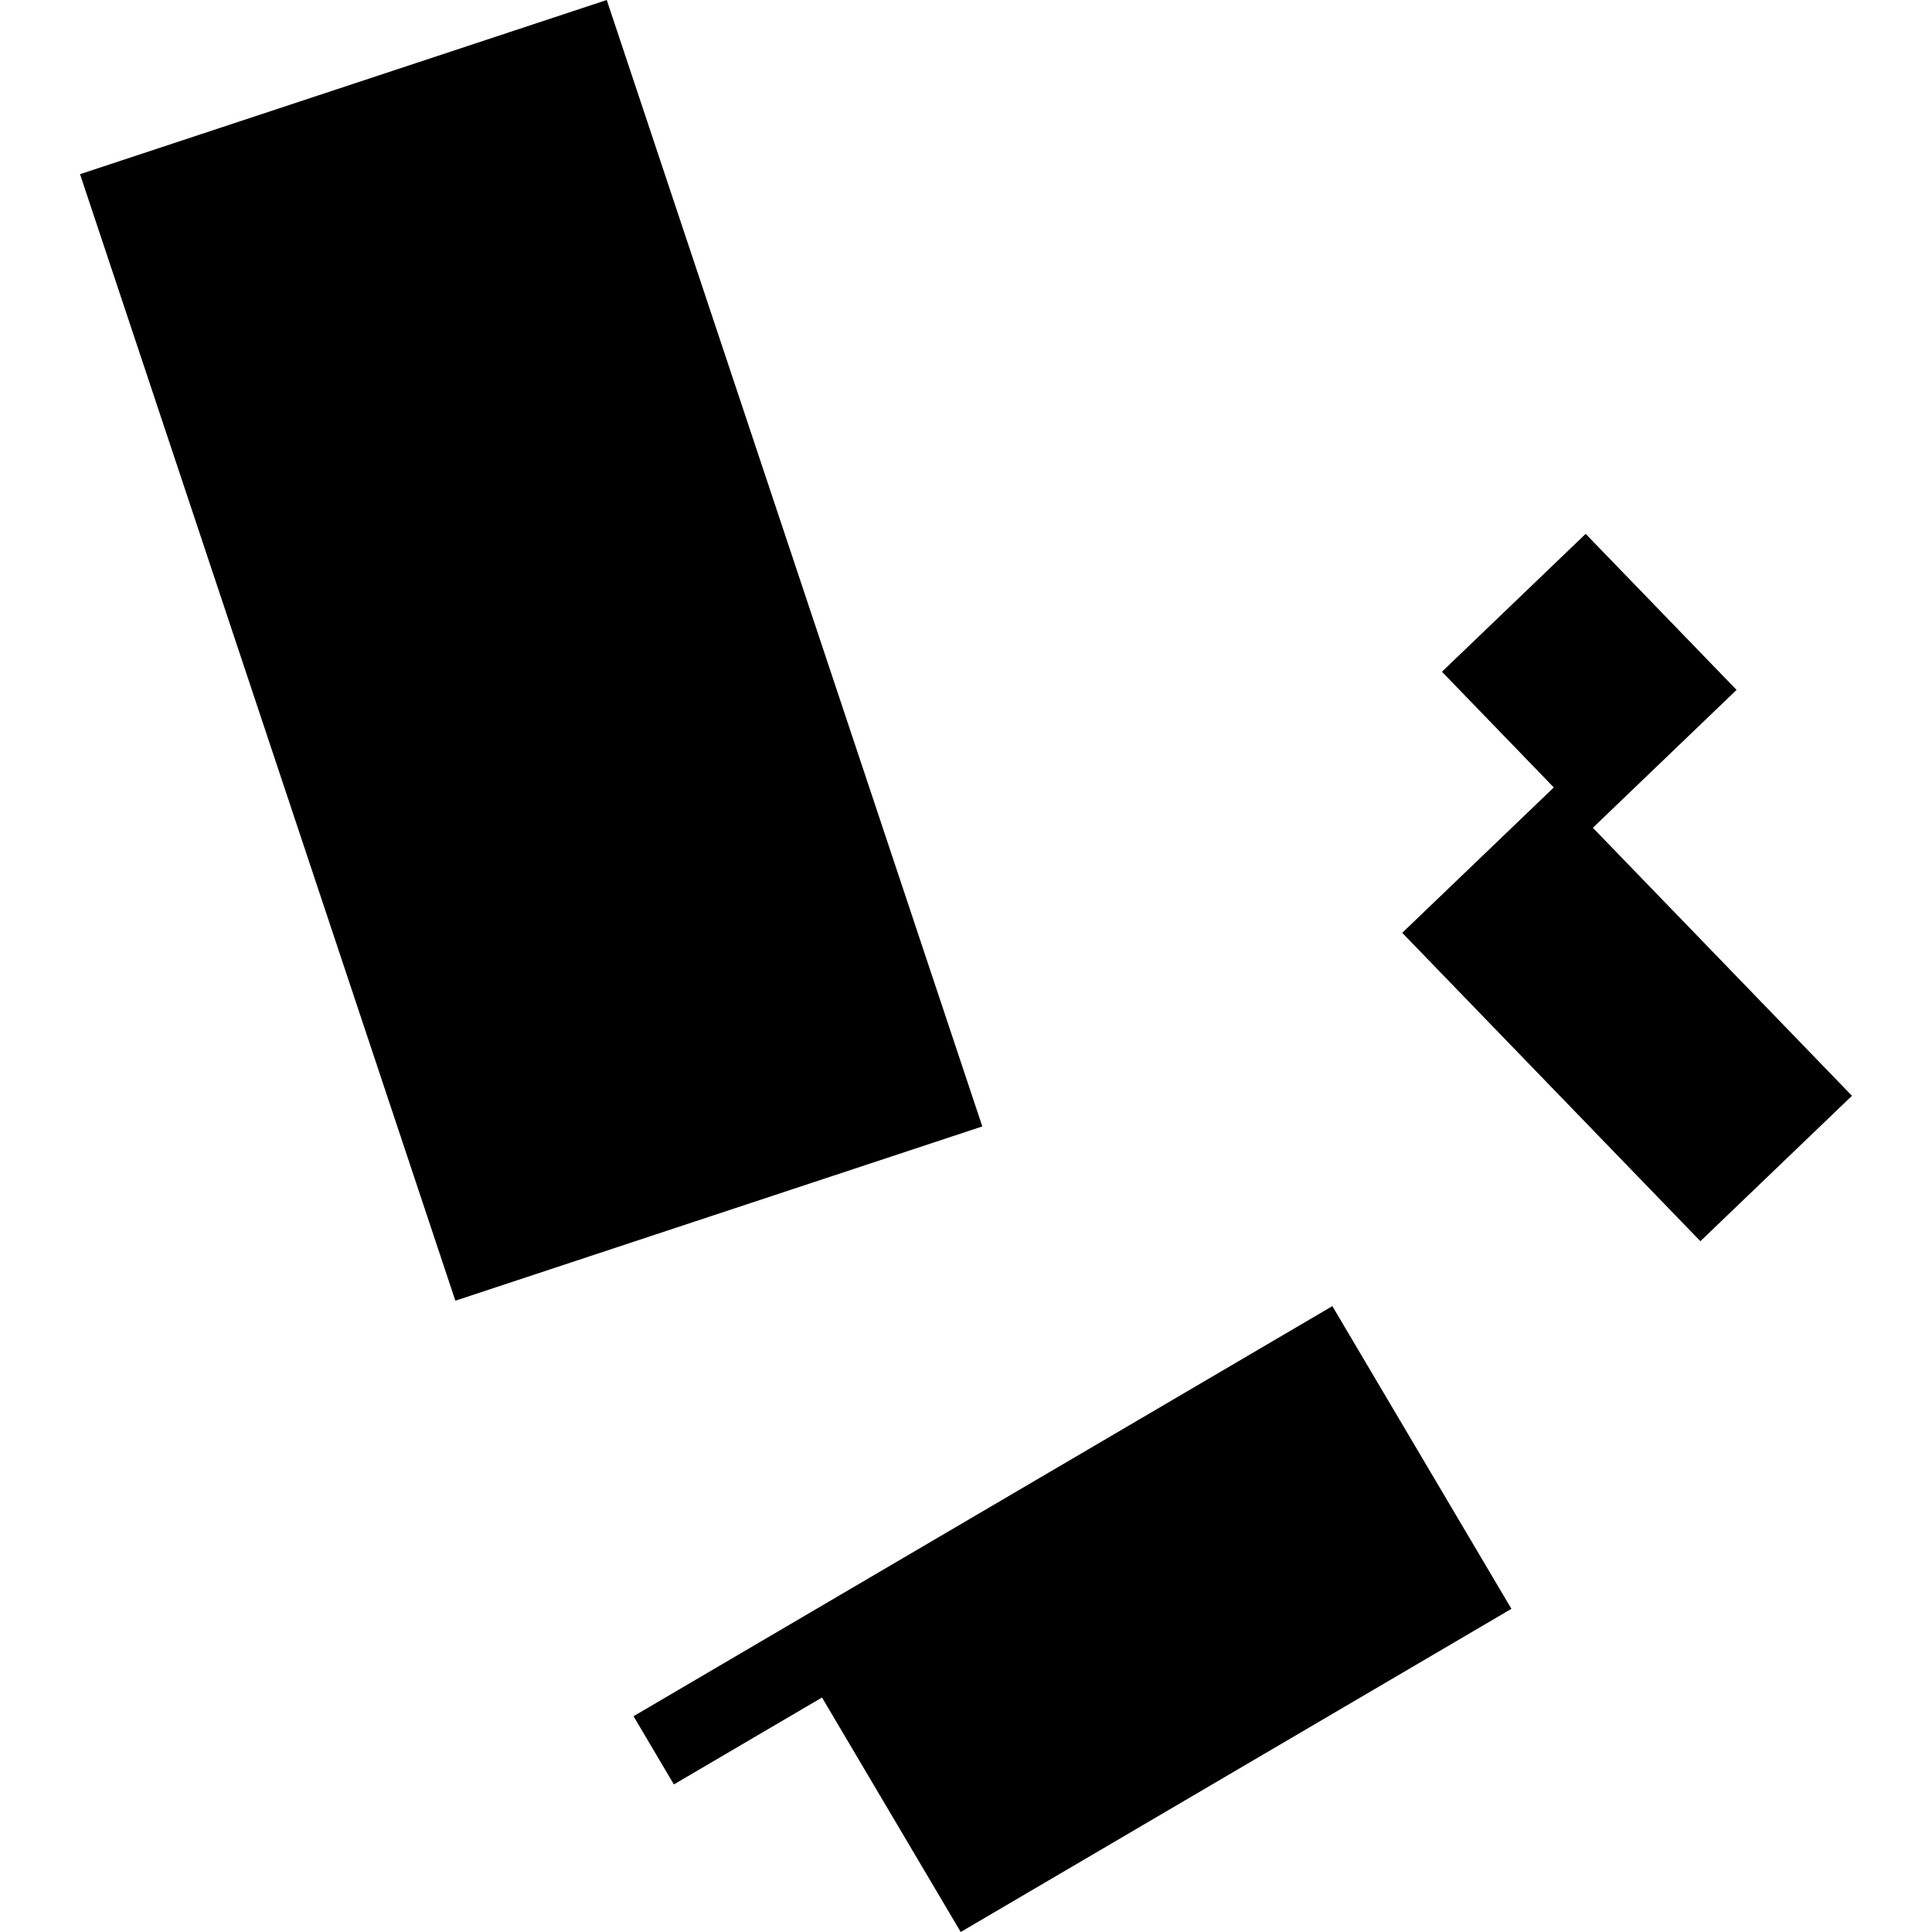 <?xml version="1.0" encoding="utf-8" standalone="no"?>
<!DOCTYPE svg PUBLIC "-//W3C//DTD SVG 1.1//EN"
  "http://www.w3.org/Graphics/SVG/1.1/DTD/svg11.dtd">
<!-- Created with matplotlib (https://matplotlib.org/) -->
<svg height="288pt" version="1.1" viewBox="0 0 288 288" width="288pt" xmlns="http://www.w3.org/2000/svg" xmlns:xlink="http://www.w3.org/1999/xlink">
 <defs>
  <style type="text/css">
*{stroke-linecap:butt;stroke-linejoin:round;}
  </style>
 </defs>
 <g id="figure_1">
  <g id="patch_1">
   <path d="M 0 288 
L 288 288 
L 288 0 
L 0 0 
z
" style="fill:none;opacity:0;"/>
  </g>
  <g id="axes_1">
   <g id="PatchCollection_1">
    <path clip-path="url(#pb703b74af6)" d="M 94.44 255.833 
L 198.613 194.703 
L 225.305 239.826 
L 143.212 288 
L 122.535 253.045 
L 100.454 266.001 
L 94.44 255.833 
"/>
    <path clip-path="url(#pb703b74af6)" d="M 209.027 139.056 
L 231.623 117.383 
L 214.95 100.136 
L 236.373 79.582 
L 258.867 102.843 
L 237.445 123.397 
L 276.071 163.348 
L 253.475 185.022 
L 209.027 139.056 
"/>
    <path clip-path="url(#pb703b74af6)" d="M 11.929 25.966 
L 67.88 193.894 
L 146.432 167.915 
L 90.447 0 
L 11.929 25.966 
"/>
   </g>
  </g>
 </g>
 <defs>
  <clipPath id="pb703b74af6">
   <rect height="288" width="264.141" x="11.929" y="0"/>
  </clipPath>
 </defs>
</svg>
